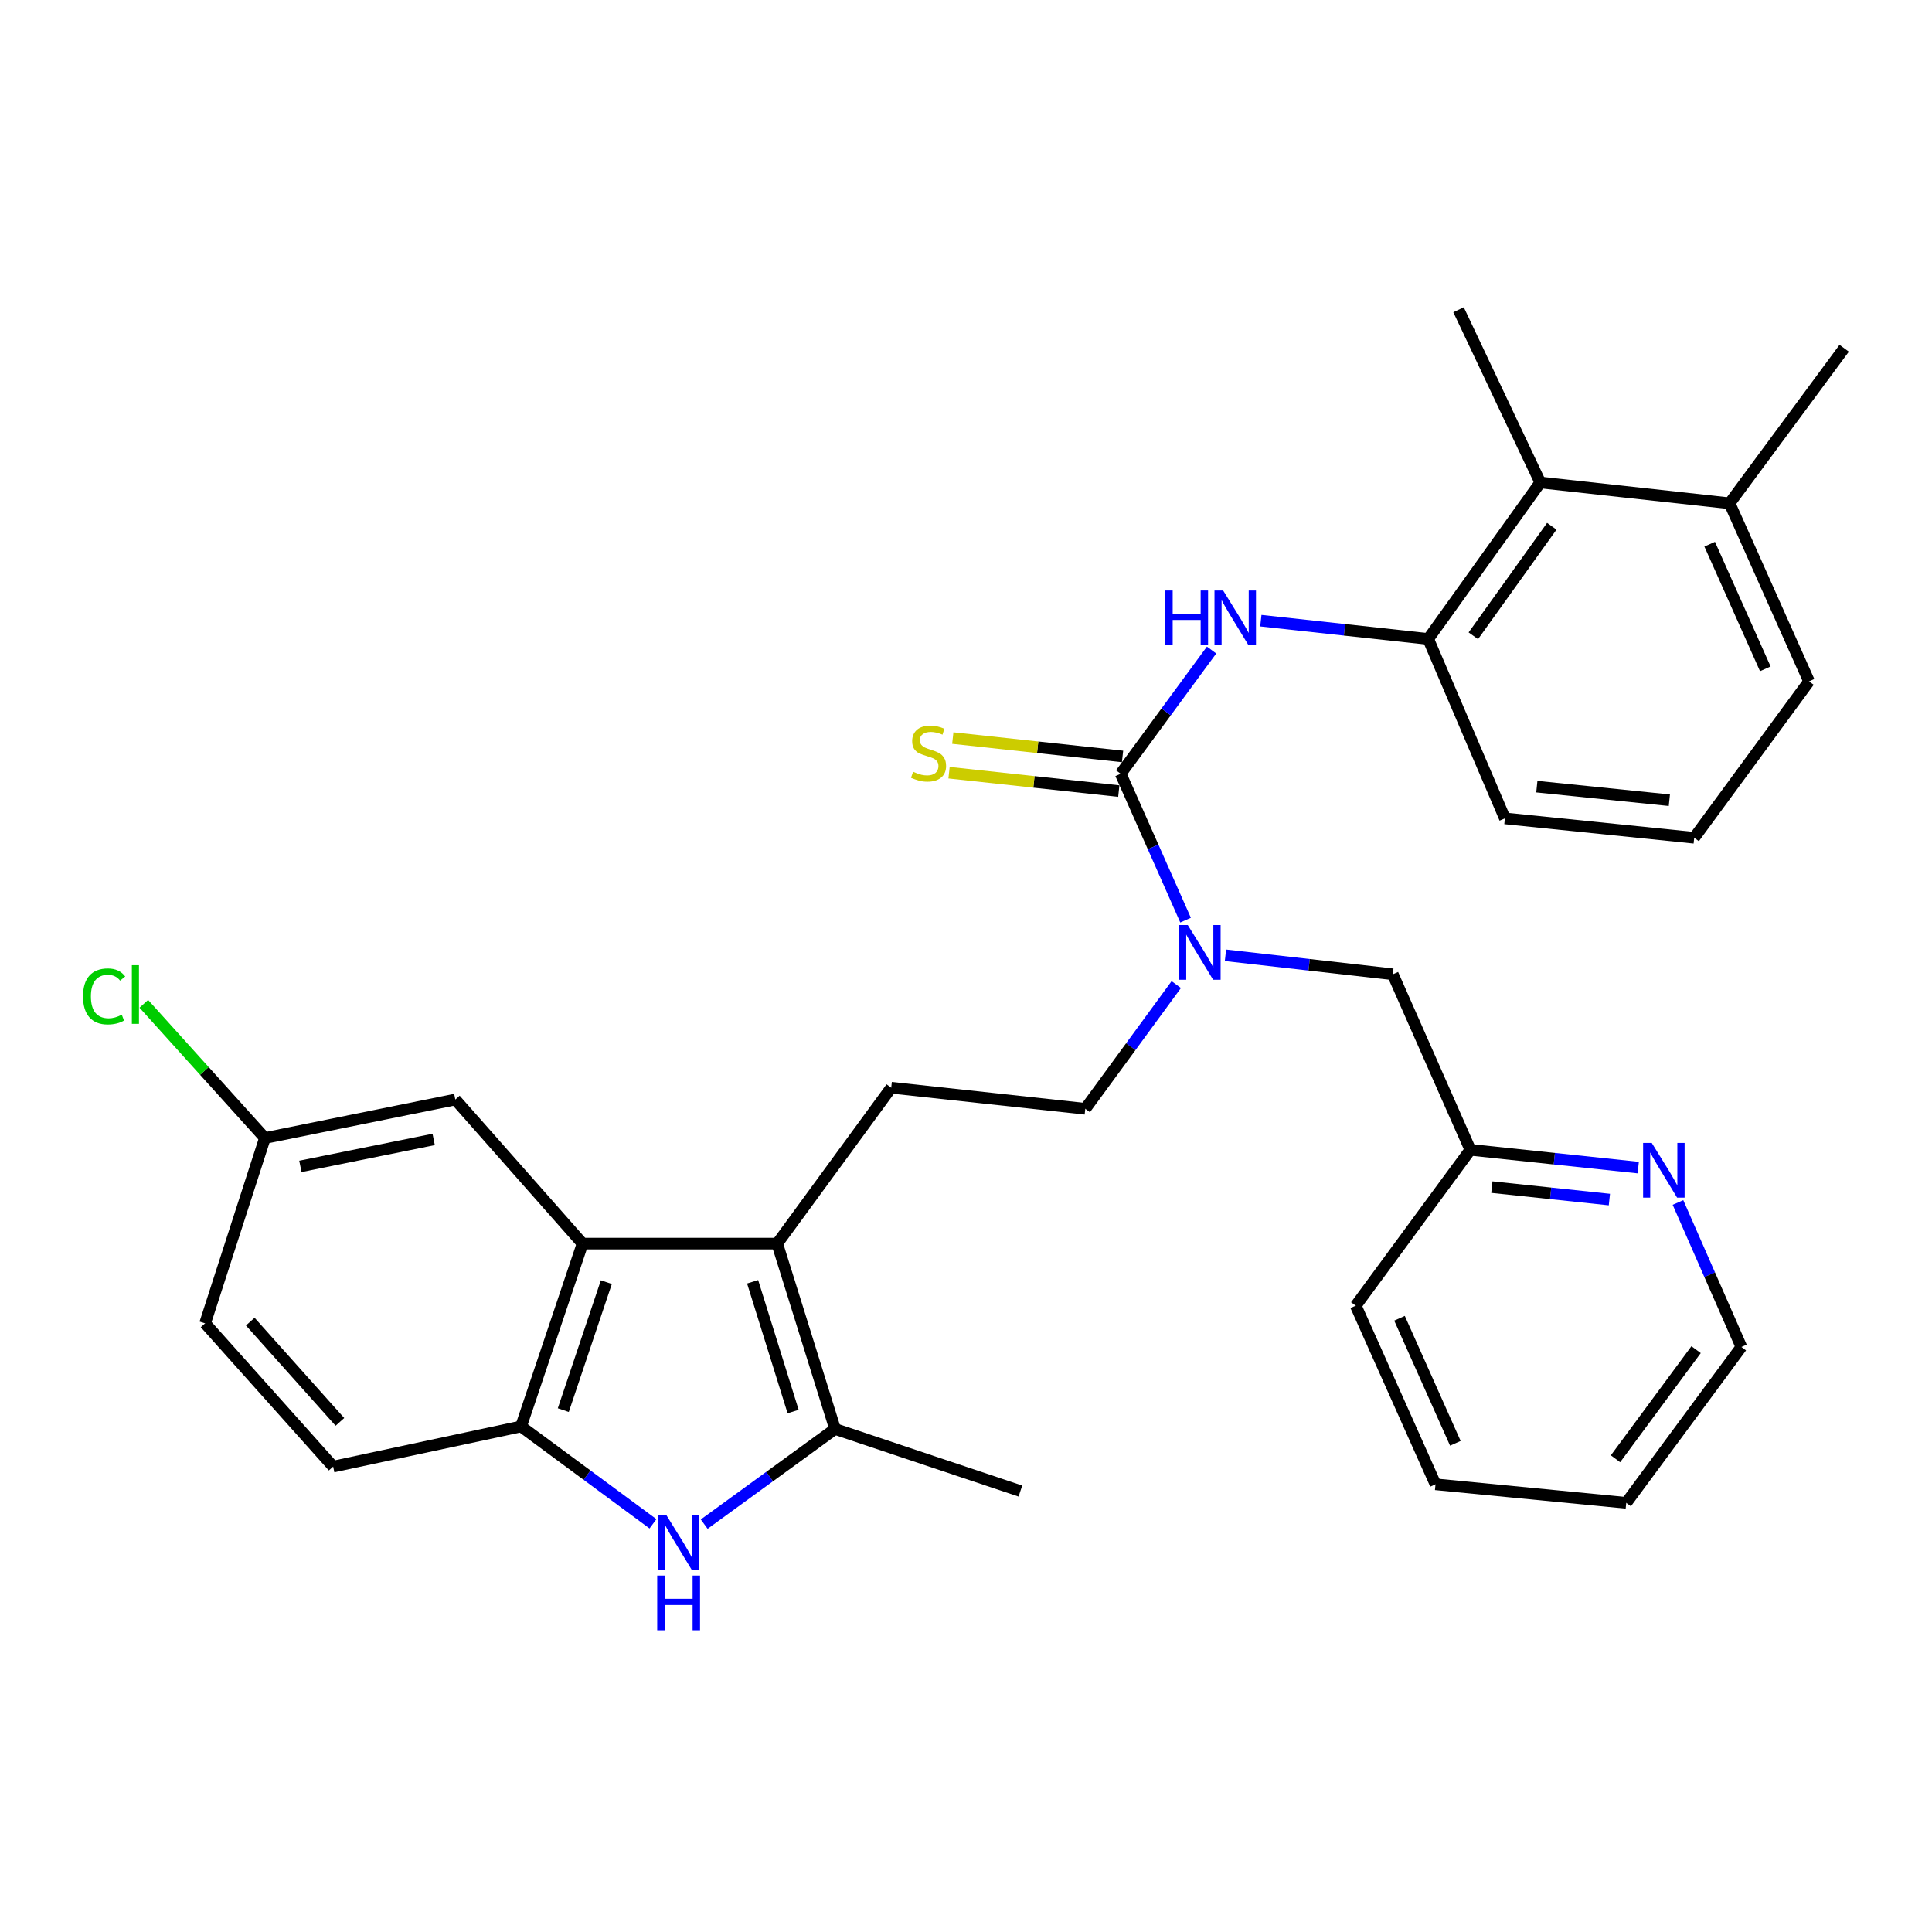 <?xml version='1.0' encoding='iso-8859-1'?>
<svg version='1.1' baseProfile='full'
              xmlns='http://www.w3.org/2000/svg'
                      xmlns:rdkit='http://www.rdkit.org/xml'
                      xmlns:xlink='http://www.w3.org/1999/xlink'
                  xml:space='preserve'
width='1000px' height='1000px' viewBox='0 0 1000 1000'>
<!-- END OF HEADER -->
<rect style='opacity:1.0;fill:#FFFFFF;stroke:none' width='1000' height='1000' x='0' y='0'> </rect>
<path class='bond-2' d='M 402.278,643.688 L 432.217,739.636' style='fill:none;fill-rule:evenodd;stroke:#000000;stroke-width:6px;stroke-linecap:butt;stroke-linejoin:miter;stroke-opacity:1' />
<path class='bond-2' d='M 389.557,663.451 L 410.515,730.615' style='fill:none;fill-rule:evenodd;stroke:#000000;stroke-width:6px;stroke-linecap:butt;stroke-linejoin:miter;stroke-opacity:1' />
<path class='bond-3' d='M 402.278,643.688 L 301.532,643.688' style='fill:none;fill-rule:evenodd;stroke:#000000;stroke-width:6px;stroke-linecap:butt;stroke-linejoin:miter;stroke-opacity:1' />
<path class='bond-8' d='M 402.278,643.688 L 461.295,562.996' style='fill:none;fill-rule:evenodd;stroke:#000000;stroke-width:6px;stroke-linecap:butt;stroke-linejoin:miter;stroke-opacity:1' />
<path class='bond-0' d='M 580.06,400.499 L 596.854,438.38' style='fill:none;fill-rule:evenodd;stroke:#000000;stroke-width:6px;stroke-linecap:butt;stroke-linejoin:miter;stroke-opacity:1' />
<path class='bond-0' d='M 596.854,438.38 L 613.649,476.262' style='fill:none;fill-rule:evenodd;stroke:#0000FF;stroke-width:6px;stroke-linecap:butt;stroke-linejoin:miter;stroke-opacity:1' />
<path class='bond-5' d='M 580.06,400.499 L 603.586,368.484' style='fill:none;fill-rule:evenodd;stroke:#000000;stroke-width:6px;stroke-linecap:butt;stroke-linejoin:miter;stroke-opacity:1' />
<path class='bond-5' d='M 603.586,368.484 L 627.112,336.469' style='fill:none;fill-rule:evenodd;stroke:#0000FF;stroke-width:6px;stroke-linecap:butt;stroke-linejoin:miter;stroke-opacity:1' />
<path class='bond-10' d='M 581.03,391.536 L 537.099,386.779' style='fill:none;fill-rule:evenodd;stroke:#000000;stroke-width:6px;stroke-linecap:butt;stroke-linejoin:miter;stroke-opacity:1' />
<path class='bond-10' d='M 537.099,386.779 L 493.167,382.022' style='fill:none;fill-rule:evenodd;stroke:#CCCC00;stroke-width:6px;stroke-linecap:butt;stroke-linejoin:miter;stroke-opacity:1' />
<path class='bond-10' d='M 579.089,409.461 L 535.158,404.704' style='fill:none;fill-rule:evenodd;stroke:#000000;stroke-width:6px;stroke-linecap:butt;stroke-linejoin:miter;stroke-opacity:1' />
<path class='bond-10' d='M 535.158,404.704 L 491.227,399.947' style='fill:none;fill-rule:evenodd;stroke:#CCCC00;stroke-width:6px;stroke-linecap:butt;stroke-linejoin:miter;stroke-opacity:1' />
<path class='bond-1' d='M 364.496,788.883 L 398.357,764.259' style='fill:none;fill-rule:evenodd;stroke:#0000FF;stroke-width:6px;stroke-linecap:butt;stroke-linejoin:miter;stroke-opacity:1' />
<path class='bond-1' d='M 398.357,764.259 L 432.217,739.636' style='fill:none;fill-rule:evenodd;stroke:#000000;stroke-width:6px;stroke-linecap:butt;stroke-linejoin:miter;stroke-opacity:1' />
<path class='bond-31' d='M 337.98,788.716 L 303.84,763.52' style='fill:none;fill-rule:evenodd;stroke:#0000FF;stroke-width:6px;stroke-linecap:butt;stroke-linejoin:miter;stroke-opacity:1' />
<path class='bond-31' d='M 303.84,763.52 L 269.7,738.324' style='fill:none;fill-rule:evenodd;stroke:#000000;stroke-width:6px;stroke-linecap:butt;stroke-linejoin:miter;stroke-opacity:1' />
<path class='bond-21' d='M 432.217,739.636 L 528.154,771.769' style='fill:none;fill-rule:evenodd;stroke:#000000;stroke-width:6px;stroke-linecap:butt;stroke-linejoin:miter;stroke-opacity:1' />
<path class='bond-4' d='M 301.532,643.688 L 269.7,738.324' style='fill:none;fill-rule:evenodd;stroke:#000000;stroke-width:6px;stroke-linecap:butt;stroke-linejoin:miter;stroke-opacity:1' />
<path class='bond-4' d='M 313.846,663.632 L 291.563,729.877' style='fill:none;fill-rule:evenodd;stroke:#000000;stroke-width:6px;stroke-linecap:butt;stroke-linejoin:miter;stroke-opacity:1' />
<path class='bond-11' d='M 301.532,643.688 L 235.674,569.106' style='fill:none;fill-rule:evenodd;stroke:#000000;stroke-width:6px;stroke-linecap:butt;stroke-linejoin:miter;stroke-opacity:1' />
<path class='bond-15' d='M 269.7,738.324 L 172.44,759.108' style='fill:none;fill-rule:evenodd;stroke:#000000;stroke-width:6px;stroke-linecap:butt;stroke-linejoin:miter;stroke-opacity:1' />
<path class='bond-7' d='M 652.609,321.255 L 695.92,325.989' style='fill:none;fill-rule:evenodd;stroke:#0000FF;stroke-width:6px;stroke-linecap:butt;stroke-linejoin:miter;stroke-opacity:1' />
<path class='bond-7' d='M 695.92,325.989 L 739.231,330.724' style='fill:none;fill-rule:evenodd;stroke:#000000;stroke-width:6px;stroke-linecap:butt;stroke-linejoin:miter;stroke-opacity:1' />
<path class='bond-6' d='M 608.835,509.619 L 585.288,541.762' style='fill:none;fill-rule:evenodd;stroke:#0000FF;stroke-width:6px;stroke-linecap:butt;stroke-linejoin:miter;stroke-opacity:1' />
<path class='bond-6' d='M 585.288,541.762 L 561.74,573.904' style='fill:none;fill-rule:evenodd;stroke:#000000;stroke-width:6px;stroke-linecap:butt;stroke-linejoin:miter;stroke-opacity:1' />
<path class='bond-13' d='M 634.3,494.455 L 677.611,499.372' style='fill:none;fill-rule:evenodd;stroke:#0000FF;stroke-width:6px;stroke-linecap:butt;stroke-linejoin:miter;stroke-opacity:1' />
<path class='bond-13' d='M 677.611,499.372 L 720.921,504.289' style='fill:none;fill-rule:evenodd;stroke:#000000;stroke-width:6px;stroke-linecap:butt;stroke-linejoin:miter;stroke-opacity:1' />
<path class='bond-9' d='M 739.231,330.724 L 797.247,249.741' style='fill:none;fill-rule:evenodd;stroke:#000000;stroke-width:6px;stroke-linecap:butt;stroke-linejoin:miter;stroke-opacity:1' />
<path class='bond-9' d='M 762.591,329.076 L 803.201,272.388' style='fill:none;fill-rule:evenodd;stroke:#000000;stroke-width:6px;stroke-linecap:butt;stroke-linejoin:miter;stroke-opacity:1' />
<path class='bond-22' d='M 739.231,330.724 L 778.927,423.597' style='fill:none;fill-rule:evenodd;stroke:#000000;stroke-width:6px;stroke-linecap:butt;stroke-linejoin:miter;stroke-opacity:1' />
<path class='bond-12' d='M 461.295,562.996 L 561.74,573.904' style='fill:none;fill-rule:evenodd;stroke:#000000;stroke-width:6px;stroke-linecap:butt;stroke-linejoin:miter;stroke-opacity:1' />
<path class='bond-16' d='M 797.247,249.741 L 895.228,260.498' style='fill:none;fill-rule:evenodd;stroke:#000000;stroke-width:6px;stroke-linecap:butt;stroke-linejoin:miter;stroke-opacity:1' />
<path class='bond-24' d='M 797.247,249.741 L 754.937,160.324' style='fill:none;fill-rule:evenodd;stroke:#000000;stroke-width:6px;stroke-linecap:butt;stroke-linejoin:miter;stroke-opacity:1' />
<path class='bond-18' d='M 235.674,569.106 L 137.122,589.039' style='fill:none;fill-rule:evenodd;stroke:#000000;stroke-width:6px;stroke-linecap:butt;stroke-linejoin:miter;stroke-opacity:1' />
<path class='bond-18' d='M 224.465,589.768 L 155.479,603.72' style='fill:none;fill-rule:evenodd;stroke:#000000;stroke-width:6px;stroke-linecap:butt;stroke-linejoin:miter;stroke-opacity:1' />
<path class='bond-17' d='M 720.921,504.289 L 761.047,595.139' style='fill:none;fill-rule:evenodd;stroke:#000000;stroke-width:6px;stroke-linecap:butt;stroke-linejoin:miter;stroke-opacity:1' />
<path class='bond-14' d='M 847.954,604.342 L 804.501,599.74' style='fill:none;fill-rule:evenodd;stroke:#0000FF;stroke-width:6px;stroke-linecap:butt;stroke-linejoin:miter;stroke-opacity:1' />
<path class='bond-14' d='M 804.501,599.74 L 761.047,595.139' style='fill:none;fill-rule:evenodd;stroke:#000000;stroke-width:6px;stroke-linecap:butt;stroke-linejoin:miter;stroke-opacity:1' />
<path class='bond-14' d='M 833.019,620.891 L 802.602,617.67' style='fill:none;fill-rule:evenodd;stroke:#0000FF;stroke-width:6px;stroke-linecap:butt;stroke-linejoin:miter;stroke-opacity:1' />
<path class='bond-14' d='M 802.602,617.67 L 772.185,614.449' style='fill:none;fill-rule:evenodd;stroke:#000000;stroke-width:6px;stroke-linecap:butt;stroke-linejoin:miter;stroke-opacity:1' />
<path class='bond-25' d='M 868.521,622.402 L 884.93,659.794' style='fill:none;fill-rule:evenodd;stroke:#0000FF;stroke-width:6px;stroke-linecap:butt;stroke-linejoin:miter;stroke-opacity:1' />
<path class='bond-25' d='M 884.93,659.794 L 901.338,697.186' style='fill:none;fill-rule:evenodd;stroke:#000000;stroke-width:6px;stroke-linecap:butt;stroke-linejoin:miter;stroke-opacity:1' />
<path class='bond-32' d='M 172.44,759.108 L 106.151,684.966' style='fill:none;fill-rule:evenodd;stroke:#000000;stroke-width:6px;stroke-linecap:butt;stroke-linejoin:miter;stroke-opacity:1' />
<path class='bond-32' d='M 175.937,735.97 L 129.535,684.07' style='fill:none;fill-rule:evenodd;stroke:#000000;stroke-width:6px;stroke-linecap:butt;stroke-linejoin:miter;stroke-opacity:1' />
<path class='bond-27' d='M 895.228,260.498 L 954.545,180.257' style='fill:none;fill-rule:evenodd;stroke:#000000;stroke-width:6px;stroke-linecap:butt;stroke-linejoin:miter;stroke-opacity:1' />
<path class='bond-34' d='M 895.228,260.498 L 936.356,352.67' style='fill:none;fill-rule:evenodd;stroke:#000000;stroke-width:6px;stroke-linecap:butt;stroke-linejoin:miter;stroke-opacity:1' />
<path class='bond-34' d='M 884.932,281.671 L 913.722,346.191' style='fill:none;fill-rule:evenodd;stroke:#000000;stroke-width:6px;stroke-linecap:butt;stroke-linejoin:miter;stroke-opacity:1' />
<path class='bond-28' d='M 761.047,595.139 L 701.73,675.821' style='fill:none;fill-rule:evenodd;stroke:#000000;stroke-width:6px;stroke-linecap:butt;stroke-linejoin:miter;stroke-opacity:1' />
<path class='bond-19' d='M 137.122,589.039 L 106.151,684.966' style='fill:none;fill-rule:evenodd;stroke:#000000;stroke-width:6px;stroke-linecap:butt;stroke-linejoin:miter;stroke-opacity:1' />
<path class='bond-20' d='M 137.122,589.039 L 105.777,554.303' style='fill:none;fill-rule:evenodd;stroke:#000000;stroke-width:6px;stroke-linecap:butt;stroke-linejoin:miter;stroke-opacity:1' />
<path class='bond-20' d='M 105.777,554.303 L 74.433,519.568' style='fill:none;fill-rule:evenodd;stroke:#00CC00;stroke-width:6px;stroke-linecap:butt;stroke-linejoin:miter;stroke-opacity:1' />
<path class='bond-23' d='M 778.927,423.597 L 876.918,433.633' style='fill:none;fill-rule:evenodd;stroke:#000000;stroke-width:6px;stroke-linecap:butt;stroke-linejoin:miter;stroke-opacity:1' />
<path class='bond-23' d='M 795.462,407.166 L 864.056,414.192' style='fill:none;fill-rule:evenodd;stroke:#000000;stroke-width:6px;stroke-linecap:butt;stroke-linejoin:miter;stroke-opacity:1' />
<path class='bond-26' d='M 876.918,433.633 L 936.356,352.67' style='fill:none;fill-rule:evenodd;stroke:#000000;stroke-width:6px;stroke-linecap:butt;stroke-linejoin:miter;stroke-opacity:1' />
<path class='bond-33' d='M 901.338,697.186 L 841.74,777.869' style='fill:none;fill-rule:evenodd;stroke:#000000;stroke-width:6px;stroke-linecap:butt;stroke-linejoin:miter;stroke-opacity:1' />
<path class='bond-33' d='M 877.896,698.576 L 836.178,755.054' style='fill:none;fill-rule:evenodd;stroke:#000000;stroke-width:6px;stroke-linecap:butt;stroke-linejoin:miter;stroke-opacity:1' />
<path class='bond-30' d='M 701.73,675.821 L 743.018,768.273' style='fill:none;fill-rule:evenodd;stroke:#000000;stroke-width:6px;stroke-linecap:butt;stroke-linejoin:miter;stroke-opacity:1' />
<path class='bond-30' d='M 724.386,682.337 L 753.287,747.053' style='fill:none;fill-rule:evenodd;stroke:#000000;stroke-width:6px;stroke-linecap:butt;stroke-linejoin:miter;stroke-opacity:1' />
<path class='bond-29' d='M 841.74,777.869 L 743.018,768.273' style='fill:none;fill-rule:evenodd;stroke:#000000;stroke-width:6px;stroke-linecap:butt;stroke-linejoin:miter;stroke-opacity:1' />
<path  class='atom-2' d='M 344.994 784.353
L 354.274 799.353
Q 355.194 800.833, 356.674 803.513
Q 358.154 806.193, 358.234 806.353
L 358.234 784.353
L 361.994 784.353
L 361.994 812.673
L 358.114 812.673
L 348.154 796.273
Q 346.994 794.353, 345.754 792.153
Q 344.554 789.953, 344.194 789.273
L 344.194 812.673
L 340.514 812.673
L 340.514 784.353
L 344.994 784.353
' fill='#0000FF'/>
<path  class='atom-2' d='M 340.174 815.505
L 344.014 815.505
L 344.014 827.545
L 358.494 827.545
L 358.494 815.505
L 362.334 815.505
L 362.334 843.825
L 358.494 843.825
L 358.494 830.745
L 344.014 830.745
L 344.014 843.825
L 340.174 843.825
L 340.174 815.505
' fill='#0000FF'/>
<path  class='atom-6' d='M 603.137 305.646
L 606.977 305.646
L 606.977 317.686
L 621.457 317.686
L 621.457 305.646
L 625.297 305.646
L 625.297 333.966
L 621.457 333.966
L 621.457 320.886
L 606.977 320.886
L 606.977 333.966
L 603.137 333.966
L 603.137 305.646
' fill='#0000FF'/>
<path  class='atom-6' d='M 633.097 305.646
L 642.377 320.646
Q 643.297 322.126, 644.777 324.806
Q 646.257 327.486, 646.337 327.646
L 646.337 305.646
L 650.097 305.646
L 650.097 333.966
L 646.217 333.966
L 636.257 317.566
Q 635.097 315.646, 633.857 313.446
Q 632.657 311.246, 632.297 310.566
L 632.297 333.966
L 628.617 333.966
L 628.617 305.646
L 633.097 305.646
' fill='#0000FF'/>
<path  class='atom-7' d='M 614.787 478.791
L 624.067 493.791
Q 624.987 495.271, 626.467 497.951
Q 627.947 500.631, 628.027 500.791
L 628.027 478.791
L 631.787 478.791
L 631.787 507.111
L 627.907 507.111
L 617.947 490.711
Q 616.787 488.791, 615.547 486.591
Q 614.347 484.391, 613.987 483.711
L 613.987 507.111
L 610.307 507.111
L 610.307 478.791
L 614.787 478.791
' fill='#0000FF'/>
<path  class='atom-11' d='M 472.616 399.451
Q 472.936 399.571, 474.256 400.131
Q 475.576 400.691, 477.016 401.051
Q 478.496 401.371, 479.936 401.371
Q 482.616 401.371, 484.176 400.091
Q 485.736 398.771, 485.736 396.491
Q 485.736 394.931, 484.936 393.971
Q 484.176 393.011, 482.976 392.491
Q 481.776 391.971, 479.776 391.371
Q 477.256 390.611, 475.736 389.891
Q 474.256 389.171, 473.176 387.651
Q 472.136 386.131, 472.136 383.571
Q 472.136 380.011, 474.536 377.811
Q 476.976 375.611, 481.776 375.611
Q 485.056 375.611, 488.776 377.171
L 487.856 380.251
Q 484.456 378.851, 481.896 378.851
Q 479.136 378.851, 477.616 380.011
Q 476.096 381.131, 476.136 383.091
Q 476.136 384.611, 476.896 385.531
Q 477.696 386.451, 478.816 386.971
Q 479.976 387.491, 481.896 388.091
Q 484.456 388.891, 485.976 389.691
Q 487.496 390.491, 488.576 392.131
Q 489.696 393.731, 489.696 396.491
Q 489.696 400.411, 487.056 402.531
Q 484.456 404.611, 480.096 404.611
Q 477.576 404.611, 475.656 404.051
Q 473.776 403.531, 471.536 402.611
L 472.616 399.451
' fill='#CCCC00'/>
<path  class='atom-15' d='M 854.952 591.586
L 864.232 606.586
Q 865.152 608.066, 866.632 610.746
Q 868.112 613.426, 868.192 613.586
L 868.192 591.586
L 871.952 591.586
L 871.952 619.906
L 868.072 619.906
L 858.112 603.506
Q 856.952 601.586, 855.712 599.386
Q 854.512 597.186, 854.152 596.506
L 854.152 619.906
L 850.472 619.906
L 850.472 591.586
L 854.952 591.586
' fill='#0000FF'/>
<path  class='atom-21' d='M 42.971 515.736
Q 42.971 508.696, 46.251 505.016
Q 49.571 501.296, 55.851 501.296
Q 61.691 501.296, 64.811 505.416
L 62.171 507.576
Q 59.891 504.576, 55.851 504.576
Q 51.571 504.576, 49.291 507.456
Q 47.051 510.296, 47.051 515.736
Q 47.051 521.336, 49.371 524.216
Q 51.731 527.096, 56.291 527.096
Q 59.411 527.096, 63.051 525.216
L 64.171 528.216
Q 62.691 529.176, 60.451 529.736
Q 58.211 530.296, 55.731 530.296
Q 49.571 530.296, 46.251 526.536
Q 42.971 522.776, 42.971 515.736
' fill='#00CC00'/>
<path  class='atom-21' d='M 68.251 499.576
L 71.931 499.576
L 71.931 529.936
L 68.251 529.936
L 68.251 499.576
' fill='#00CC00'/>
</svg>
